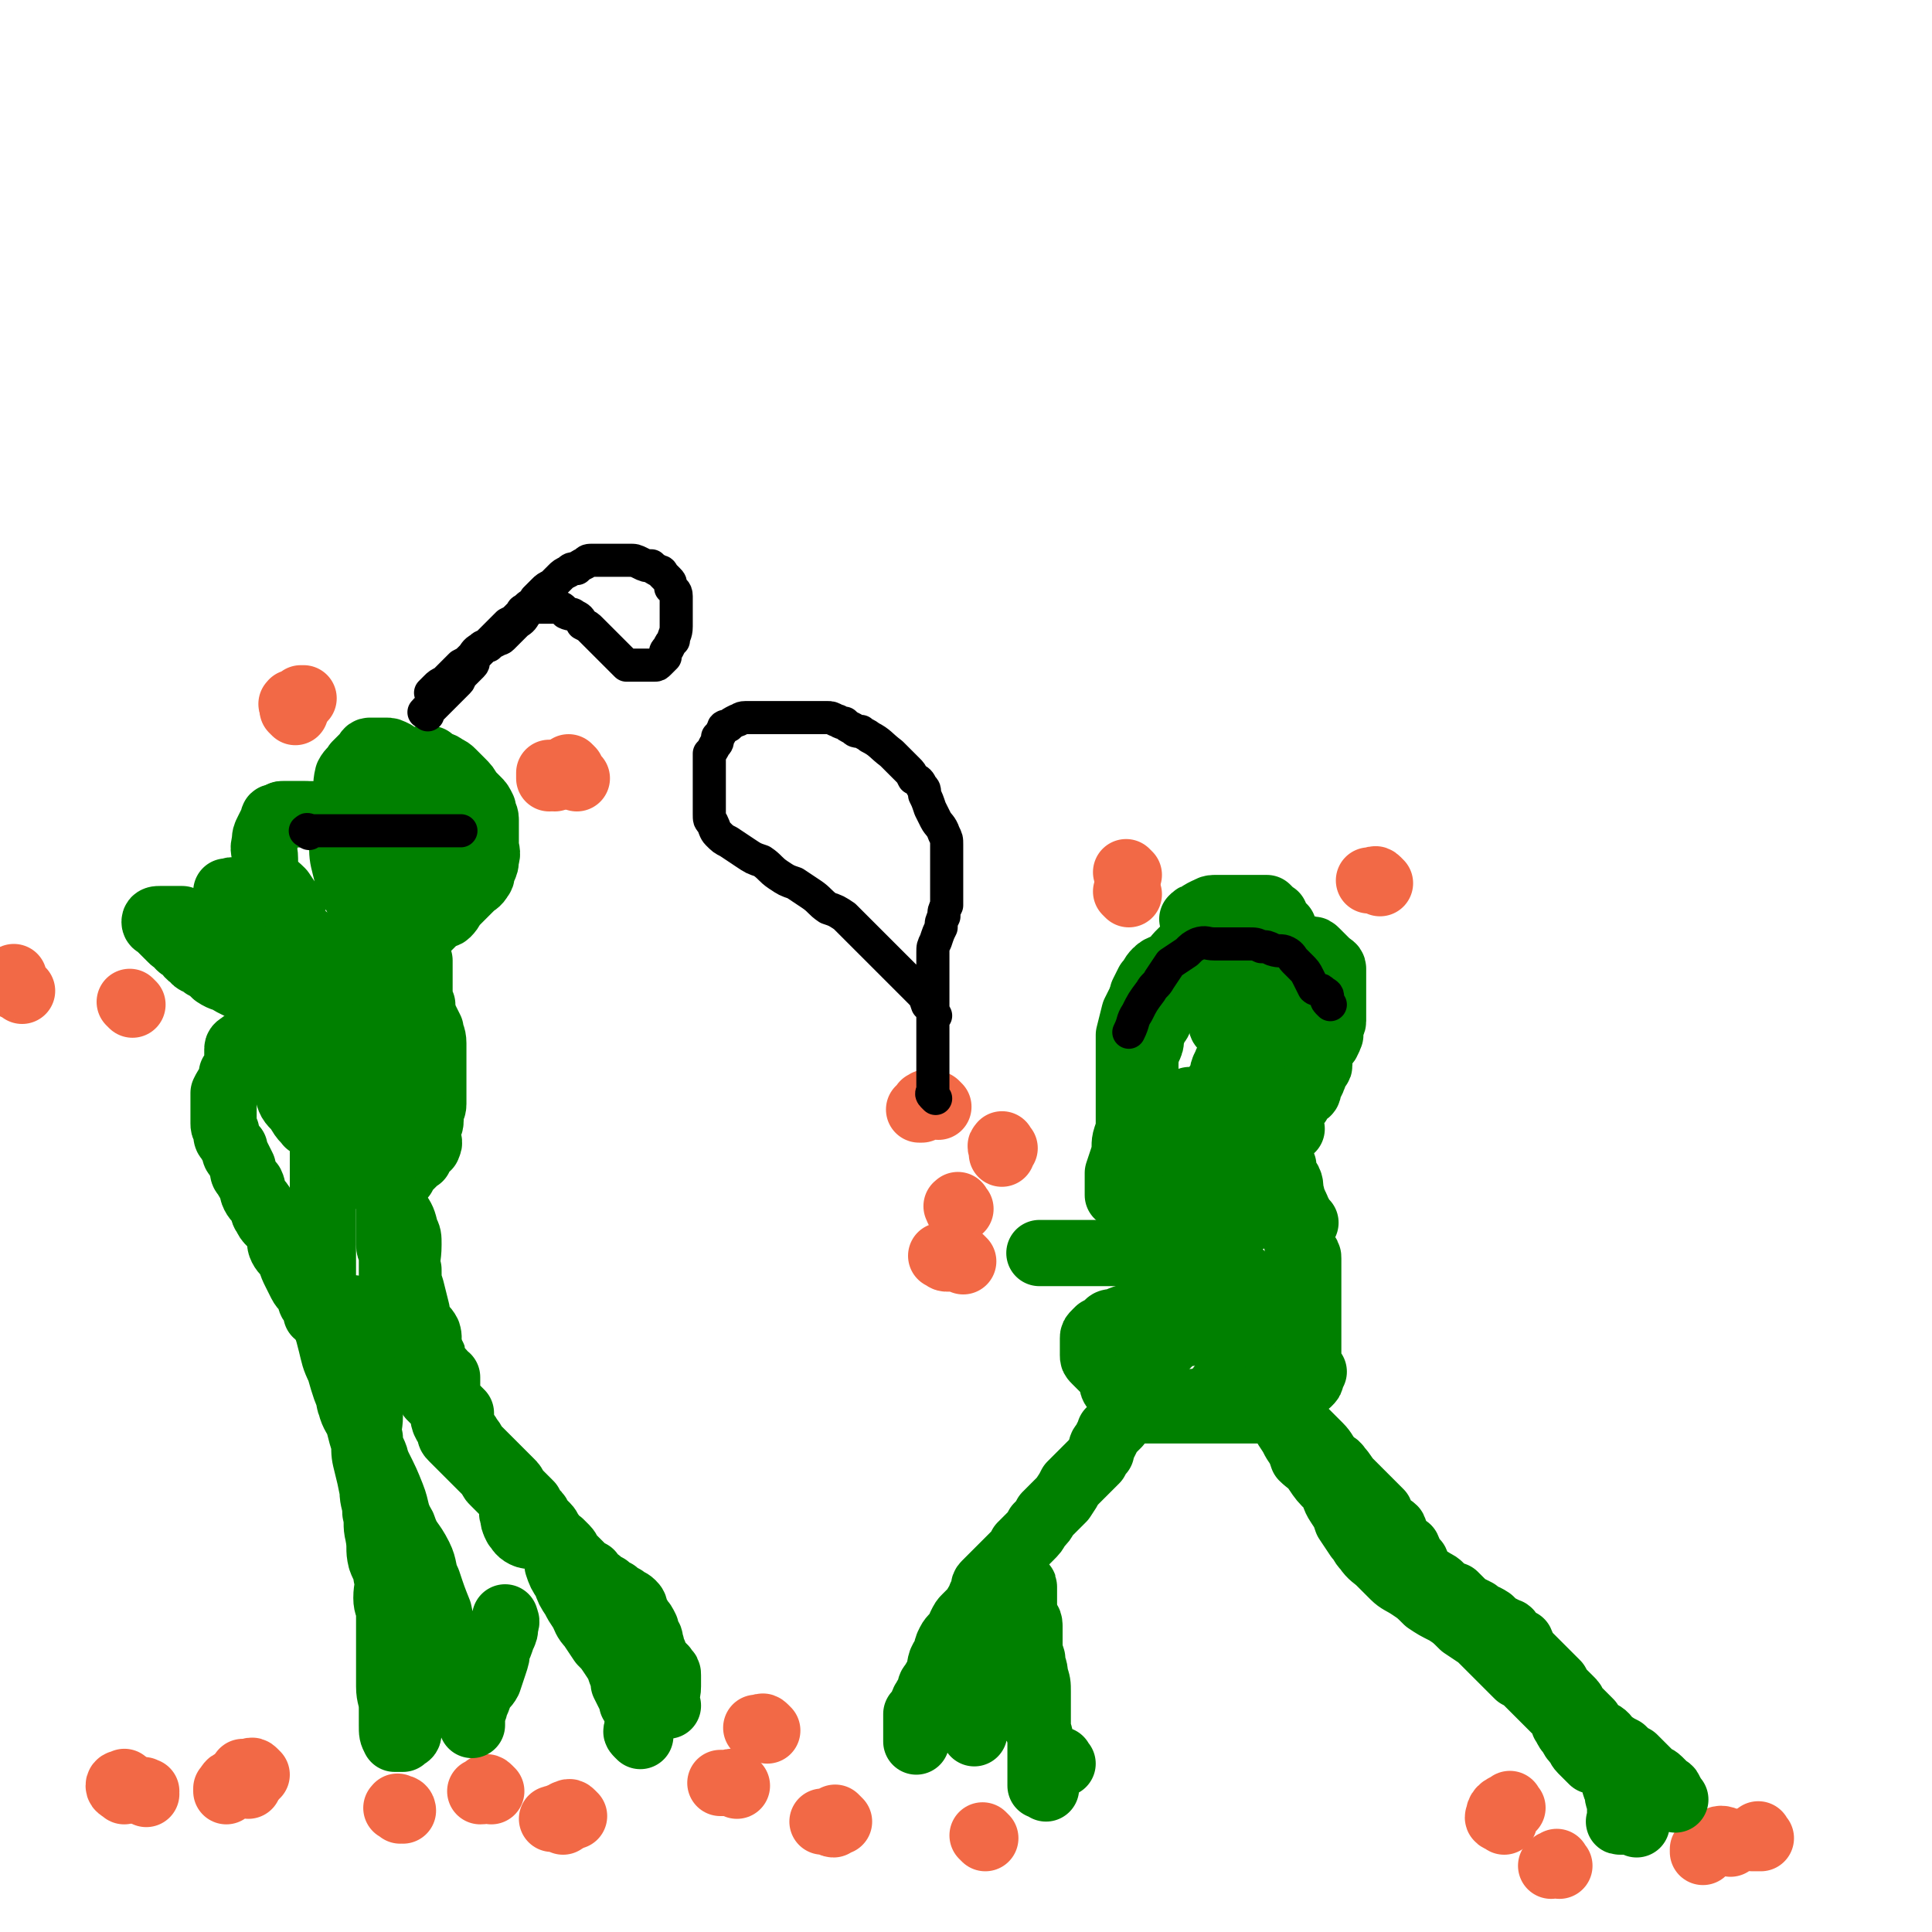 <svg viewBox='0 0 700 700' version='1.1' xmlns='http://www.w3.org/2000/svg' xmlns:xlink='http://www.w3.org/1999/xlink'><g fill='none' stroke='#F26946' stroke-width='6' stroke-linecap='round' stroke-linejoin='round'><path d='M409,320c-1,-1 -1,-1 -1,-1 '/></g>
<g fill='none' stroke='#F26946' stroke-width='24' stroke-linecap='round' stroke-linejoin='round'><path d='M409,324c-1,-1 -1,-1 -1,-1 '/><path d='M409,317c-1,-1 -1,-1 -1,-1 '/><path d='M500,320c-1,-1 -1,-1 -1,-1 -1,-1 -1,0 -1,0 -1,0 -1,0 -1,0 -1,0 -1,0 -1,0 '/><path d='M209,282c-1,-1 -1,-1 -1,-1 -1,-1 -1,-1 -1,-2 -1,-1 -1,-1 -1,-1 '/><path d='M201,282c-1,-1 -1,-1 -1,-1 -1,-1 -1,-1 -1,-1 0,0 0,1 0,2 '/><path d='M107,256c-1,-1 -2,-1 -1,-1 0,-1 0,0 1,0 1,0 1,-1 2,-2 0,0 0,0 1,0 '/><path d='M107,258c-1,-1 -1,-1 -1,-1 '/><path d='M48,364c-1,-1 -1,-1 -1,-1 '/><path d='M8,359c-1,-1 -1,-1 -1,-1 -1,-1 -2,0 -2,-1 -1,-1 0,-2 0,-3 '/><path d='M93,643c-1,-1 -1,-1 -1,-1 -1,-1 -1,0 -2,0 0,0 0,0 -1,0 -1,0 -1,0 -1,0 '/><path d='M90,647c-1,-1 -1,-1 -1,-1 -3,-1 -3,-1 -5,0 -1,0 -1,1 -2,2 0,0 0,0 0,1 '/><path d='M53,650c-1,-1 -2,-1 -1,-1 0,-1 0,0 1,0 '/><path d='M46,647c-1,-1 -1,-2 -1,-1 -1,0 -2,0 -2,1 0,1 1,1 2,2 '/><path d='M145,656c-1,-1 -2,-1 -1,-1 0,-1 0,0 1,0 1,0 1,1 1,1 '/><path d='M178,649c-1,-1 -1,-1 -1,-1 -1,-1 -1,0 -1,0 -1,1 -1,1 -2,1 '/><path d='M208,658c-1,-1 -1,-1 -1,-1 -1,-1 -1,0 -2,0 -1,1 -1,1 -1,2 '/><path d='M204,660c-1,-1 -1,-1 -1,-1 -2,-1 -2,0 -3,0 '/><path d='M278,627c-1,-1 -1,-1 -1,-1 -1,-1 -1,0 -1,0 0,0 0,0 -1,0 0,0 0,0 -1,0 '/><path d='M267,647c-1,-1 -1,-1 -1,-1 -1,-1 -1,0 -1,0 -2,0 -2,0 -4,0 0,0 0,0 0,0 '/><path d='M304,660c-1,-1 -1,-1 -1,-1 -1,-1 0,0 0,0 0,0 -1,0 -1,1 0,0 0,0 0,1 -1,0 -1,-1 -2,-1 -1,0 -1,0 -2,0 '/><path d='M357,666c-1,-1 -1,-1 -1,-1 '/><path d='M565,676c-1,-1 -1,-2 -1,-1 -1,0 -1,0 -2,1 '/><path d='M627,668c-1,-1 -1,-1 -1,-1 -2,-1 -3,-1 -4,0 -3,1 -3,1 -5,3 0,0 0,1 0,1 '/><path d='M638,666c-1,-1 -1,-2 -1,-1 -1,0 -2,1 -2,1 0,0 1,0 2,0 '/><path d='M548,655c-1,-1 -1,-2 -1,-1 -3,1 -4,2 -4,4 -1,1 1,1 2,2 '/><path d='M364,416c-1,-1 -1,-2 -1,-1 -1,0 0,1 0,2 0,0 0,0 0,1 '/><path d='M340,401c-1,-1 -1,-1 -1,-1 -2,-1 -3,-1 -4,0 -1,0 0,1 -1,2 0,0 -1,0 -1,0 '/><path d='M349,457c-1,-1 -1,-1 -1,-1 -2,-1 -2,0 -4,0 -1,0 -1,0 -1,0 -1,0 -1,-1 -2,-1 0,0 0,0 0,0 '/><path d='M348,438c-1,-1 -1,-2 -1,-1 -1,0 0,0 0,1 '/></g>
<g fill='none' stroke='#008000' stroke-width='24' stroke-linecap='round' stroke-linejoin='round'><path d='M593,661c-1,-1 -1,-1 -1,-1 -2,-1 -2,0 -4,0 -1,0 -1,0 -1,0 -1,0 0,0 0,-1 0,-2 0,-2 0,-4 0,-3 -1,-3 -1,-6 -1,-2 -1,-2 -1,-4 '/><path d='M607,652c-1,-1 -1,-1 -1,-1 -1,-1 0,-1 -1,-2 0,-1 -1,-1 -1,-1 -1,-1 -1,-1 -2,-2 -1,-1 -1,-1 -1,-1 -1,-1 -2,-1 -3,-2 -1,-1 -1,-1 -3,-3 -1,-1 -1,-1 -3,-3 -2,-1 -2,-1 -4,-3 -2,-1 -2,-1 -5,-3 -1,-1 -1,-2 -3,-3 -1,-1 -2,0 -3,-1 -1,-1 0,-1 -1,-3 -1,-1 -1,-1 -3,-3 -1,-1 -1,-1 -3,-3 0,-1 0,-1 -1,-2 -1,-1 -1,-1 -3,-3 -1,-1 -1,-1 -2,-3 -1,-1 -1,-1 -3,-3 -1,-1 -1,-1 -3,-3 -1,-1 -1,-1 -3,-3 -1,-1 -1,-1 -3,-3 -1,-1 0,-1 -1,-3 -2,-1 -2,-1 -4,-3 0,0 0,-1 -1,-1 -2,-1 -2,-1 -4,-2 -1,-1 -1,-1 -2,-2 -3,-2 -3,-1 -5,-3 -2,-1 -2,-1 -4,-2 -2,-2 -2,-2 -4,-4 -3,-1 -3,-1 -5,-3 -1,-1 -1,-1 -3,-2 -1,-1 -1,0 -3,-1 -1,-1 -1,-1 -2,-3 -1,-1 0,-1 -1,-3 -1,-1 -1,-1 -2,-2 -1,-1 0,-1 -1,-3 -2,-1 -2,-1 -4,-3 -1,-1 0,-2 -1,-4 -1,-1 -2,-1 -4,-3 -1,-1 0,-1 -1,-3 -1,-1 -1,-1 -3,-3 -1,-1 -1,-1 -2,-2 -2,-2 -2,-2 -3,-3 -2,-2 -2,-2 -3,-3 -2,-2 -2,-3 -4,-5 -1,-2 -2,-1 -4,-4 -1,-1 -1,-2 -3,-4 -1,-1 -1,-1 -3,-3 -1,-1 -1,-1 -3,-3 -1,-1 -1,-1 -3,-3 0,0 0,0 -1,-1 -1,-1 -1,-1 -1,-1 -1,-1 -1,-1 -2,-2 -1,-1 -1,0 -1,-1 -1,-1 0,-1 -1,-2 0,0 0,-1 0,0 -1,0 0,1 0,2 0,2 0,2 1,3 1,3 1,2 2,4 2,3 2,3 3,5 2,3 2,3 3,6 2,2 3,2 5,5 2,3 2,3 5,6 2,3 1,3 3,6 2,3 2,3 3,6 2,3 2,3 4,6 2,2 1,2 3,4 2,3 3,3 5,5 2,2 2,2 5,5 2,2 3,2 6,4 3,2 3,2 6,5 3,2 3,2 7,4 3,2 3,2 6,5 3,2 3,2 6,4 2,2 2,2 5,5 2,2 2,2 4,4 2,2 2,2 5,5 2,1 2,1 4,3 2,2 2,2 3,3 2,2 2,2 3,3 2,2 2,2 3,3 2,2 2,2 3,3 1,2 0,2 1,3 1,2 1,2 2,3 1,2 1,2 2,3 1,1 1,2 2,3 0,0 0,0 1,1 1,1 1,1 2,2 0,0 0,0 1,1 '/><path d='M476,497c-1,-1 -1,-2 -1,-1 -1,0 0,1 0,3 0,1 0,1 -1,2 0,0 0,0 0,0 -1,0 0,0 0,-1 0,-1 0,-1 0,-2 0,0 0,0 0,0 0,-1 0,-1 0,-2 0,0 0,0 0,-1 0,-2 0,-2 0,-3 0,-2 0,-2 0,-4 0,-2 0,-2 0,-5 0,-2 0,-2 0,-4 0,-2 0,-2 0,-4 0,-2 0,-2 0,-4 0,-2 0,-2 0,-3 0,-2 0,-2 0,-3 0,-2 0,-2 0,-3 0,-2 0,-2 0,-3 0,-1 0,-1 0,-1 0,-1 0,-1 0,-2 0,-1 0,-1 -1,-2 0,0 0,0 -1,-1 -1,-1 -1,-1 -2,-2 0,0 0,0 0,0 '/><path d='M461,503c-1,-1 -1,-2 -1,-1 -1,0 -1,0 -1,1 0,1 -1,1 -1,3 0,0 0,0 0,1 0,1 0,1 -1,3 0,0 0,1 0,1 0,0 -1,0 -1,0 -1,0 -1,0 -1,0 -1,0 -1,0 -2,0 -1,0 -1,0 -2,0 -1,0 -1,0 -1,0 -3,0 -3,0 -5,0 -2,0 -2,0 -4,0 -2,0 -2,0 -4,0 -2,0 -2,0 -4,0 -2,0 -2,0 -4,0 -2,0 -2,0 -4,0 -2,0 -2,0 -4,0 -2,0 -2,0 -3,0 -2,0 -2,0 -3,0 -1,0 -1,0 -1,0 -1,0 -1,0 -2,0 -1,0 -1,0 -1,0 -1,0 -1,0 -2,0 -1,0 -1,-1 -1,-1 -1,-2 -1,-2 -2,-3 -1,-1 -1,-1 -1,-3 -1,-1 -2,-1 -2,-3 0,-1 1,-2 0,-3 0,-1 -1,0 -2,-1 -1,-1 -1,-1 -1,-1 -1,-1 -1,-1 -2,-2 -1,-1 -1,-1 -1,-1 -1,-1 -1,-1 -1,-2 0,-1 0,-1 0,-1 0,-1 0,-1 0,-1 0,0 0,0 0,-1 0,0 0,0 0,-1 0,-1 0,-1 0,-2 0,0 0,0 0,0 0,-1 0,-1 1,-2 1,-1 1,-1 1,-1 2,-1 2,-1 3,-2 1,-1 1,-1 3,-1 2,-1 2,-1 5,-2 3,-1 3,-1 6,-1 3,-1 3,-1 5,-2 4,0 4,0 7,0 3,0 3,0 6,0 2,0 2,0 5,0 3,0 3,0 5,0 1,0 1,0 3,0 1,0 1,0 3,0 1,0 1,1 3,1 2,2 2,2 5,3 1,0 1,0 2,1 '/><path d='M451,483c-1,-1 -1,-1 -1,-1 -1,-1 -2,0 -3,0 -1,0 -1,0 -3,0 -2,0 -2,0 -3,0 -3,0 -3,0 -5,0 -2,0 -2,0 -5,1 -2,0 -2,0 -4,1 -2,1 -2,1 -3,2 -1,1 -1,1 -3,3 0,0 0,0 -1,1 -1,1 -1,1 -1,1 -1,1 -1,1 -2,2 -1,1 -1,1 -1,3 -1,1 -1,1 -2,3 -1,1 -1,1 -1,3 -1,1 -1,1 -2,3 -1,1 -1,1 -1,3 -1,0 0,0 -1,1 0,1 -1,1 -1,1 -1,2 -1,2 -2,3 -1,1 0,1 -1,3 -1,1 -1,1 -2,2 -1,1 -1,0 -1,1 -1,2 -1,2 -2,4 -1,1 -1,1 -1,3 -1,1 -1,1 -2,3 -1,1 -1,1 -3,3 -1,1 -1,1 -3,3 -1,1 -1,1 -3,3 -1,2 -1,2 -3,5 -1,1 -1,1 -3,3 -1,1 -1,1 -3,3 -1,2 -1,2 -3,4 -1,2 -1,2 -3,4 -1,1 -1,1 -3,3 -1,2 -1,2 -3,4 -2,2 -2,2 -4,4 -1,1 -1,1 -3,3 -1,1 -1,1 -3,3 -1,1 0,1 -1,3 0,1 -1,1 -1,3 -1,1 -1,1 -2,3 -1,1 -1,1 -3,3 -1,1 -1,1 -2,3 0,1 0,1 -1,2 -1,2 -2,2 -3,4 -1,2 -1,2 -1,4 -1,1 -1,1 -2,3 -1,3 0,3 -1,5 -1,1 -1,1 -2,3 -1,1 -1,1 -1,3 -1,1 -1,1 -2,3 -1,1 0,1 -1,3 -1,1 -1,1 -2,2 0,0 0,0 0,1 0,1 0,1 0,2 0,1 0,1 0,1 0,1 0,1 0,2 0,1 0,1 0,1 0,1 0,1 0,2 0,1 0,1 0,1 '/><path d='M385,639c-1,-1 -1,-2 -1,-1 -2,1 -2,2 -3,4 -1,2 -1,2 -2,3 0,0 0,0 0,1 -1,0 0,0 0,1 0,0 0,0 0,1 0,0 0,-1 -1,-1 0,0 -1,0 -1,0 0,-1 0,-1 0,-2 0,0 0,0 0,-1 0,-1 0,-1 0,-2 0,-2 0,-2 0,-5 0,-3 0,-3 0,-6 0,-3 -1,-3 -1,-6 0,-3 0,-3 0,-6 0,-3 0,-3 0,-6 0,-3 0,-3 -1,-6 0,-3 -1,-3 -1,-6 -1,-3 -1,-3 -1,-6 0,-3 0,-3 0,-6 0,-2 -1,-2 -2,-4 0,-2 0,-2 0,-5 0,-1 0,-1 0,-2 0,-1 0,-1 0,-2 0,-1 0,-1 0,-1 0,-1 0,0 -1,0 -1,0 -1,0 -2,1 -1,1 -1,1 -1,2 -1,3 -1,3 -2,6 0,3 -1,3 -1,6 -1,4 -1,4 -2,8 -1,4 -1,4 -2,7 -1,4 -1,4 -2,8 0,3 0,3 -1,6 -1,2 -1,2 -2,3 0,2 0,2 -1,3 -1,1 -1,1 -1,2 0,0 0,1 0,1 0,-1 0,-2 0,-3 '/><path d='M473,443c-1,-1 -1,-1 -1,-1 -1,-1 -1,-1 -1,-1 0,-1 0,-1 -1,-2 0,-2 -1,-2 -1,-3 -1,-2 -1,-2 -1,-3 -1,-2 0,-3 -1,-5 -1,-1 -1,-1 -2,-2 0,-2 0,-2 0,-3 0,-1 0,-1 -1,-2 -1,0 0,-1 -1,-1 -1,0 -1,0 -2,0 -1,0 -1,0 -2,0 -2,0 -2,0 -3,0 -3,1 -3,1 -5,2 -2,2 -2,2 -4,4 -3,3 -3,3 -7,5 -3,2 -3,2 -6,4 -2,2 -2,3 -4,5 -2,2 -2,2 -4,3 -2,2 -2,2 -4,3 -2,2 -1,2 -3,3 -2,1 -2,1 -3,2 -2,0 -2,0 -3,1 -2,1 -2,1 -3,2 -2,0 -2,0 -3,0 -2,0 -2,0 -3,0 -2,0 -2,0 -3,0 -2,0 -2,0 -5,0 -2,0 -2,0 -4,0 -2,0 -2,0 -3,0 -2,0 -2,0 -3,0 -2,0 -2,0 -3,0 -1,0 -1,0 -2,0 -1,0 -1,0 -1,0 -1,0 -1,0 -2,0 -1,0 -1,0 -1,0 -1,0 0,0 1,0 2,0 2,0 3,0 2,0 2,0 5,0 2,0 2,0 5,0 3,0 3,0 7,0 3,0 3,0 7,0 4,0 4,0 7,-1 3,0 3,0 6,0 2,0 2,0 5,0 2,0 2,-1 4,-1 2,0 2,0 5,-1 1,0 1,0 3,-1 1,-1 1,-1 3,-1 1,0 2,0 3,-1 1,-1 1,-1 2,-2 0,0 0,0 1,0 1,-1 1,-1 1,-1 1,-1 1,-1 2,-2 1,0 1,0 1,0 1,-1 1,-1 2,-1 1,0 1,0 2,0 '/><path d='M451,463c-1,-1 -1,-1 -1,-1 -1,-1 -1,0 -1,0 -1,0 -1,0 -2,0 -2,0 -1,-1 -3,-1 -2,-1 -2,-1 -3,-1 -1,0 -1,0 -2,0 0,0 0,0 -1,0 -1,0 -1,0 -1,0 -2,0 -2,0 -3,0 -2,0 -2,0 -3,0 -1,0 -1,0 -1,0 -1,0 -1,0 -1,0 -1,0 -1,0 -1,0 '/><path d='M443,504c-1,-1 -1,-2 -1,-1 -1,1 0,2 0,4 0,0 0,0 0,1 0,0 0,-1 -1,-1 -1,0 -1,0 -2,0 -1,0 -1,0 -1,0 -3,0 -3,1 -5,1 -3,0 -3,0 -6,0 '/><path d='M468,409c-1,-1 -1,-1 -1,-1 -1,-1 -1,0 -1,0 -1,0 -1,0 -2,0 0,0 -1,0 0,0 0,-1 0,-1 1,-2 1,-1 1,-1 2,-2 1,-1 0,-1 1,-2 1,-1 1,-1 2,-2 1,-1 0,-1 1,-2 1,-1 1,-1 2,-2 0,0 1,0 1,-1 0,-1 0,-1 0,-2 0,-1 1,0 1,-1 1,-1 0,-1 1,-2 0,0 0,0 0,-1 0,-1 0,-1 1,-2 0,-1 1,0 1,-1 0,-1 0,-1 0,-2 0,0 0,0 0,0 0,-1 0,-1 0,-2 0,0 0,0 0,-1 1,-2 1,-1 2,-3 0,0 1,0 1,-1 1,-1 0,-1 1,-2 0,0 0,0 0,-1 0,-1 0,-1 0,-1 0,-1 0,-1 0,-1 0,-1 1,-1 1,-2 0,-1 0,-1 0,-2 0,0 0,0 0,0 0,-1 0,-1 0,-2 0,0 0,0 0,-1 0,-1 0,-1 0,-2 0,0 0,0 0,-1 0,-1 0,-1 0,-2 0,-2 0,-2 0,-3 0,-2 0,-2 0,-3 0,-2 0,-2 0,-3 0,-1 -1,-1 -2,-2 0,0 0,0 -1,-1 -1,-1 -1,-1 -2,-2 0,0 0,0 -1,-1 -1,-1 -1,-1 -2,-1 0,0 0,0 -1,0 -1,0 -1,0 -2,0 -2,0 -2,0 -3,0 -2,0 -2,0 -3,0 -2,0 -2,0 -3,0 -1,0 -1,0 -2,0 -2,0 -2,0 -3,0 -2,0 -2,0 -4,0 -1,0 -2,0 -3,0 -2,0 -2,1 -4,2 -2,0 -2,0 -3,0 -2,1 -2,1 -3,2 -2,0 -2,0 -3,1 -2,1 -2,1 -3,2 -2,1 -2,1 -3,2 -2,1 -2,2 -3,3 -2,2 -2,2 -3,3 -1,2 -2,2 -3,3 0,2 0,2 -1,3 -1,2 -1,2 -2,3 0,2 0,2 -1,3 -1,2 -1,2 -2,5 0,2 0,2 -1,4 -1,3 -1,3 -1,6 0,2 0,2 0,4 0,2 0,2 0,4 0,3 0,3 -1,5 -1,2 -1,2 -2,3 0,1 0,1 0,2 '/><path d='M449,377c-1,-1 -1,-2 -1,-1 -1,1 -1,2 -1,5 -1,3 -2,2 -3,5 -1,2 -1,2 -1,4 -2,3 -2,3 -3,5 -1,2 -1,2 -1,4 -1,3 0,3 -1,6 0,2 -1,2 -1,4 -1,2 0,2 0,4 0,1 0,1 0,3 0,0 0,0 0,1 0,1 0,1 0,1 1,1 2,0 3,0 1,0 2,0 3,-1 3,-4 3,-4 6,-8 3,-4 3,-3 6,-7 2,-4 2,-4 4,-8 2,-3 2,-3 3,-7 1,-3 1,-3 1,-5 0,-1 0,-1 0,-3 0,0 0,0 0,0 0,-1 0,0 -1,0 -2,1 -2,1 -4,2 -2,1 -3,1 -4,3 -3,3 -3,3 -5,7 -2,3 -2,3 -4,7 -2,3 -2,3 -5,7 -2,3 -2,2 -4,6 -2,2 -1,2 -3,5 -1,2 -2,2 -3,4 -1,2 0,3 -1,5 0,1 -1,1 -1,3 -1,1 -1,1 -2,2 0,1 0,2 0,1 0,0 0,-1 0,-3 0,-2 0,-2 0,-4 1,-4 1,-4 2,-7 1,-4 0,-4 1,-8 1,-2 1,-2 2,-5 0,-2 0,-2 0,-4 0,0 0,0 0,-1 0,0 0,-1 0,0 -1,0 -1,0 -2,1 -2,2 -2,1 -4,3 -2,2 -2,2 -4,4 -2,2 -2,2 -4,5 -1,2 -1,2 -3,4 -1,3 -1,3 -3,5 -1,3 -1,3 -3,5 0,1 0,1 -1,3 0,1 -1,0 -1,1 -1,1 -1,1 -1,2 0,1 0,1 0,1 0,0 0,0 0,-1 0,-2 0,-2 0,-4 0,-1 0,-1 0,-3 1,-3 1,-3 2,-6 1,-4 0,-4 1,-7 2,-5 2,-5 5,-9 '/><path d='M415,416c-1,-1 -1,-1 -1,-1 -1,-1 -1,0 -1,0 -1,0 -1,0 -2,0 -1,0 -1,0 -2,0 0,0 0,0 0,0 -1,-1 0,-1 0,-2 0,0 0,0 0,-1 0,-1 0,-1 0,-2 0,-1 0,-1 0,-2 0,-2 0,-2 0,-4 0,-3 0,-3 0,-6 0,-2 0,-2 0,-5 0,-3 0,-3 0,-6 0,-3 0,-3 0,-6 0,-3 0,-3 0,-6 1,-4 1,-4 2,-8 1,-2 1,-2 2,-4 '/><path d='M444,373c-1,-1 -1,-1 -1,-1 -1,-1 0,-1 0,-2 0,-1 1,0 1,-1 1,-1 1,-1 2,-2 0,0 0,0 1,-1 2,-2 2,-2 3,-3 '/><path d='M456,371c-1,-1 -1,-2 -1,-1 -1,0 -1,1 -1,1 0,0 1,0 2,-1 0,0 0,0 1,0 '/><path d='M465,343c-1,-1 -2,-1 -1,-1 0,-1 0,-1 1,-2 0,0 0,0 0,-1 0,-1 0,-1 0,-1 0,-1 0,-1 0,-1 0,0 0,-1 0,-1 -1,-1 -1,-1 -2,-2 -1,-1 0,-1 -1,-2 0,-1 0,0 -1,-1 -1,-1 -1,-1 -2,-2 0,0 0,0 -1,0 -1,0 -1,0 -2,0 0,0 0,0 -1,0 -1,0 -1,0 -2,0 -2,0 -2,0 -3,0 -2,0 -2,0 -3,0 -2,0 -2,0 -4,0 -2,0 -2,0 -3,0 -2,0 -2,1 -3,1 -2,1 -2,1 -3,2 -1,0 -1,0 -2,1 '/><path d='M446,345c-1,-1 -1,-1 -1,-1 -1,-1 -1,-1 -1,-1 -1,-1 -1,-1 -2,-1 -1,0 -1,0 -2,0 -1,0 -1,0 -1,0 -1,0 -1,0 -2,0 -1,0 -1,0 -1,0 -2,0 -2,0 -3,0 -1,0 -2,1 -3,1 -2,2 -2,2 -3,3 -1,1 -1,2 -3,3 -2,2 -3,1 -5,3 -2,2 -1,2 -3,4 -1,2 -1,2 -2,4 '/><path d='M465,363c-1,-1 -1,-2 -1,-1 -2,1 -2,2 -3,4 -1,1 -1,1 -2,2 0,1 0,1 0,1 0,3 0,3 -1,5 -1,2 0,2 -1,4 -1,2 -2,2 -3,4 0,1 0,1 -1,2 '/><path d='M232,629c-1,-1 -1,-1 -1,-1 -1,-1 0,-1 0,-1 0,-1 0,-1 0,-2 0,0 0,0 0,-1 0,-1 0,-1 0,-2 0,-1 0,-1 0,-2 0,-2 -1,-2 -2,-3 0,-2 0,-2 -1,-3 -1,-2 -1,-2 -2,-4 0,-2 0,-2 -1,-4 -1,-3 -1,-3 -3,-6 -2,-3 -2,-3 -4,-5 -2,-3 -2,-3 -4,-6 -2,-2 -2,-3 -3,-5 -2,-3 -2,-3 -3,-5 -2,-3 -2,-3 -3,-6 -2,-3 -2,-3 -3,-6 '/><path d='M242,618c-1,-1 -2,-1 -1,-1 0,-3 1,-3 1,-6 0,-2 0,-2 0,-4 0,-1 0,-1 -1,-2 -1,-2 -2,-1 -3,-3 -1,-1 -1,-2 -1,-3 -1,-2 -1,-2 -1,-3 -1,-2 0,-2 -1,-3 -1,-2 -1,-2 -1,-3 -1,-2 -1,-2 -2,-3 -1,-2 -1,-2 -2,-3 0,-2 0,-2 -1,-3 -1,-1 -2,-1 -3,-2 -2,-1 -2,-1 -3,-2 -2,-1 -2,-1 -3,-2 -2,-1 -2,-1 -3,-2 -2,-1 -2,-1 -3,-3 -2,-1 -2,-1 -3,-2 -1,-1 -1,-1 -3,-3 0,0 -1,0 -1,-1 -1,-1 -1,-2 -2,-3 -1,-1 -1,-1 -2,-2 -2,-1 -2,-1 -3,-3 -1,-1 -1,-2 -2,-3 -1,-1 -1,-1 -3,-3 0,-1 0,-1 -1,-2 -1,-1 -1,-1 -2,-3 0,0 0,0 -1,-1 -1,-1 -1,-1 -1,-1 -1,-1 -1,-1 -2,-2 -1,-1 -1,-1 -1,-1 -1,-2 -1,-2 -2,-3 -1,-1 -1,-1 -1,-1 -1,-1 -1,-1 -2,-2 -1,-1 -1,-1 -1,-1 -1,-1 -1,-1 -2,-2 -1,-1 -1,-1 -1,-1 -1,-1 -1,-1 -2,-2 -1,-1 -1,-1 -1,-1 -1,-1 -1,-1 -2,-2 -1,-1 -1,-1 -1,-1 -1,-2 -1,-2 -2,-3 0,-1 -1,-1 -1,-1 0,-1 0,-1 -1,-2 -1,-1 -1,-1 -1,-1 -1,-2 0,-2 0,-3 0,-1 0,-1 0,-2 -1,-1 -1,-1 -2,-2 -1,-1 -1,-1 -1,-1 -1,-1 -1,-1 -1,-2 0,0 0,0 0,0 -1,-1 -1,-1 -1,-2 0,0 0,0 0,0 -1,-1 0,-1 0,-2 0,-1 0,-1 0,-2 0,-1 0,-2 0,-2 0,0 -1,0 -1,0 -1,-1 0,-1 -1,-2 0,0 -1,0 -1,0 -1,-1 0,-1 -1,-2 -1,-1 -1,-1 -1,-1 -1,-1 0,-1 0,-2 0,0 0,0 0,0 0,-1 0,0 -1,0 '/><path d='M197,558c-1,-1 -1,-1 -1,-1 -3,-1 -4,0 -6,-1 -2,-1 -2,-2 -3,-3 -1,-2 -1,-2 -1,-4 -1,-1 0,-1 0,-3 0,-1 0,-1 -1,-3 -1,-1 -1,-1 -3,-3 0,0 0,0 -1,-1 -1,-1 -1,-1 -2,-2 -1,-1 -1,-1 -1,-2 -1,-1 -1,-1 -3,-3 -1,-1 -1,-1 -3,-3 -1,-1 -1,-1 -2,-2 -1,-1 -1,-1 -3,-3 -1,-1 -1,-1 -3,-3 -1,-1 -1,-1 -1,-3 -1,-1 -1,-1 -2,-3 -1,-3 0,-3 -1,-5 -2,-2 -2,-2 -4,-4 -1,-2 0,-3 -1,-5 -1,-2 -2,-2 -3,-4 -1,-3 0,-3 -1,-5 -1,-1 -2,-1 -3,-3 -1,-2 0,-2 -1,-4 -1,-2 -1,-2 -2,-3 -1,-2 -1,-2 -1,-4 -1,-1 -1,-1 -1,-3 -1,-2 -1,-2 -1,-4 -1,-2 0,-2 0,-3 0,-2 0,-2 0,-4 0,-2 0,-2 0,-4 0,-3 0,-3 0,-5 0,-2 -1,-2 -1,-4 0,-3 0,-3 0,-5 0,-2 0,-2 0,-4 0,-1 0,-1 0,-2 0,-2 0,-2 0,-4 0,-1 0,-1 0,-3 0,-1 0,-1 0,-2 0,-1 0,-1 0,-1 1,-1 1,-1 2,-2 1,-1 1,-1 1,-1 1,-1 1,-1 2,-1 0,-1 0,-1 0,-1 1,-1 1,-1 2,-2 1,-1 1,-1 1,-1 1,-1 1,-1 2,-2 1,-1 1,0 1,-1 1,-1 1,-2 2,-3 1,-1 1,0 1,-1 1,-1 0,-2 0,-3 0,-1 0,-1 0,-3 0,-1 1,-1 1,-3 0,-1 0,-1 0,-2 0,-2 1,-2 1,-4 0,-1 0,-1 0,-3 0,-1 0,-1 0,-3 0,-1 0,-1 0,-3 0,-2 0,-2 0,-3 0,-3 0,-3 0,-5 0,-3 0,-3 0,-5 0,-3 -1,-3 -1,-5 -1,-2 -1,-2 -2,-4 -1,-3 -1,-3 -1,-5 -1,-2 -1,-2 -1,-4 0,-3 0,-3 0,-6 0,-2 0,-2 0,-4 0,-1 0,-1 0,-2 '/><path d='M128,476c-1,-1 -1,-1 -1,-1 -1,-1 0,-1 0,-1 0,0 1,0 1,0 0,1 0,1 0,2 0,1 0,1 0,1 0,2 0,2 0,3 0,1 0,1 0,3 1,2 1,2 2,4 1,3 1,3 1,6 1,3 2,3 2,6 0,3 0,3 0,7 0,4 1,4 1,7 0,4 -1,4 0,8 0,4 1,4 2,7 1,5 1,5 1,11 1,4 1,4 2,9 1,5 1,5 1,11 1,6 1,6 3,13 1,7 2,7 3,13 1,6 0,6 1,12 0,5 1,5 1,11 1,4 0,4 0,8 0,3 0,3 0,7 0,1 0,1 0,2 0,1 0,1 0,1 0,1 0,1 0,2 0,1 -1,1 -1,1 -1,1 -1,1 -1,1 -1,0 -1,0 -1,0 -1,0 -1,0 -1,0 0,0 -1,0 -1,0 -1,-2 -1,-2 -1,-5 0,-3 0,-3 0,-6 0,-4 -1,-4 -1,-8 0,-5 0,-5 0,-9 0,-4 0,-4 0,-8 0,-5 0,-5 0,-9 0,-3 -1,-3 -1,-6 0,-4 1,-4 0,-8 0,-3 -1,-3 -2,-6 -1,-4 0,-4 -1,-9 -1,-4 0,-4 -1,-8 0,-4 -1,-4 -1,-8 -1,-5 -1,-5 -2,-9 -1,-4 -1,-4 -1,-8 -1,-3 -1,-3 -2,-7 -1,-3 -2,-3 -3,-7 -1,-2 0,-3 -1,-6 -1,-2 -1,-2 -1,-5 -1,-3 -1,-3 -1,-6 0,-2 0,-2 0,-4 0,-2 0,-2 -1,-4 0,-2 -1,-2 -1,-4 -1,-1 -1,-1 -2,-2 -1,-1 -1,-1 -1,-1 -1,-1 -1,-2 -1,-1 -1,1 0,2 0,4 1,3 1,3 2,7 1,4 1,5 3,9 2,7 2,7 5,14 5,11 5,11 9,21 3,6 3,6 5,11 2,5 1,6 4,11 2,6 3,5 6,11 2,4 1,5 3,9 2,6 2,6 4,11 1,5 1,5 3,9 1,5 1,5 3,9 1,4 1,4 3,8 0,2 0,2 1,4 0,3 1,3 1,5 1,1 0,1 0,2 0,1 0,1 0,1 0,1 1,1 1,2 0,0 0,1 0,1 0,-1 0,-1 0,-2 0,-1 0,-1 0,-2 0,-1 1,-1 1,-3 1,-2 1,-2 2,-5 1,-2 2,-2 3,-4 1,-3 1,-3 2,-6 1,-3 1,-3 1,-5 1,-2 1,-2 2,-5 1,-2 1,-2 1,-4 1,-2 0,-2 0,-3 '/><path d='M156,491c-1,-1 -1,-1 -1,-1 -1,-3 1,-4 0,-7 -1,-2 -2,-2 -3,-4 -1,-2 -1,-2 -1,-4 -1,-4 -1,-4 -2,-8 -1,-3 -1,-3 -1,-7 -1,-4 0,-4 0,-9 0,-3 0,-3 -1,-5 -1,-4 -1,-4 -3,-7 -1,-2 -1,-2 -3,-4 -1,-2 -1,-3 -3,-5 -1,-1 -1,-1 -3,-3 -2,-2 -2,-2 -4,-4 -1,-1 -1,-1 -3,-3 -1,-1 -1,-2 -3,-3 -1,-1 -1,-1 -3,-1 -1,-1 -1,-1 -2,-2 -1,0 -1,0 -1,0 -1,0 -2,0 -2,1 0,2 0,2 0,4 0,4 0,4 0,7 0,4 0,4 0,8 0,5 0,5 0,10 0,5 0,5 0,9 0,4 0,4 0,7 0,3 0,3 0,6 0,3 0,3 0,5 0,1 0,1 0,3 0,0 0,0 -1,1 -1,1 -1,1 -1,1 -1,0 0,0 0,-1 0,-1 -1,-1 -2,-3 -1,-1 0,-1 -1,-3 -1,-2 -2,-2 -3,-4 -1,-2 -1,-2 -2,-4 -1,-2 -1,-2 -2,-5 -1,-2 -2,-2 -3,-4 -1,-2 0,-2 -1,-5 -1,-2 -1,-2 -3,-4 -1,-1 -1,-1 -2,-3 -1,-1 0,-1 -1,-3 -1,-2 -2,-2 -3,-4 -1,-2 0,-2 -1,-4 -1,-1 -1,-1 -2,-3 -1,-1 -1,-1 -1,-3 -1,-2 -1,-2 -2,-4 -1,-1 -1,-1 -1,-3 -1,-1 -1,-1 -2,-3 -1,-1 -1,-1 -1,-3 -1,-2 -1,-2 -1,-3 0,-3 0,-3 0,-5 0,-1 0,-1 0,-3 0,-1 0,-1 0,-3 1,-2 1,-2 2,-3 1,-2 1,-2 1,-4 1,-1 1,-1 2,-3 0,-1 0,-1 0,-3 0,-1 0,-1 0,-2 0,-1 0,-1 0,-1 0,-1 1,-1 2,-2 0,0 0,0 1,0 '/><path d='M113,408c-1,-1 -2,-1 -1,-1 0,-1 1,0 3,0 0,0 0,0 1,0 1,0 1,0 2,0 1,0 1,0 2,0 1,0 2,0 2,0 1,0 1,-1 2,-2 1,-1 1,-1 1,-3 1,-2 1,-2 2,-4 0,-2 0,-2 0,-5 0,-2 0,-2 -1,-4 -1,-2 -1,-2 -2,-3 -2,-2 -2,-2 -4,-3 -2,-1 -2,-1 -5,-1 -1,0 -1,0 -3,0 -2,0 -3,-1 -5,0 -1,1 -1,1 -2,2 -2,2 -2,2 -2,5 -1,3 0,3 1,6 1,4 1,4 4,7 2,4 3,4 6,7 3,4 3,4 6,7 2,2 2,2 5,4 3,2 3,2 5,3 2,1 2,1 4,1 2,0 2,1 3,0 1,-1 1,-1 2,-2 1,-2 1,-2 1,-4 0,-3 0,-3 0,-6 0,-3 0,-3 0,-6 0,-2 -1,-2 -2,-4 -1,-2 -1,-3 -2,-4 -2,-2 -3,-2 -5,-3 -2,-1 -2,-1 -5,-2 -1,-1 -1,-1 -3,-1 -2,0 -2,0 -3,0 -2,0 -2,0 -3,0 -1,0 -1,0 -2,0 -1,0 -1,1 -1,2 -1,0 0,0 0,0 1,1 0,1 1,2 2,0 2,0 4,0 4,0 4,1 7,1 4,0 4,0 8,0 3,0 3,0 7,0 3,0 3,0 5,-1 2,-1 3,-2 4,-4 0,-2 0,-2 0,-4 0,-3 -1,-3 -2,-5 -2,-2 -2,-2 -4,-3 -2,-2 -3,-2 -5,-3 -2,-2 -1,-2 -3,-3 -2,-1 -2,-1 -3,-2 -1,0 -1,0 -2,-1 -2,-1 -2,-1 -3,-2 -2,0 -2,0 -3,-1 -2,-1 -2,-1 -3,-2 -2,0 -2,0 -3,-1 -2,-1 -2,-1 -5,-2 -2,0 -2,0 -4,0 -3,0 -3,0 -5,0 -2,0 -1,-1 -3,-1 -2,-1 -2,0 -4,0 -3,-1 -3,-1 -5,-2 -2,-1 -2,-1 -5,-2 -2,-1 -2,-1 -4,-2 -3,-2 -3,-1 -6,-3 -2,-2 -2,-2 -4,-3 -2,-2 -3,-1 -4,-3 -2,-1 -2,-2 -3,-3 -2,-1 -2,-1 -3,-3 -1,0 -1,0 -2,-1 -1,-1 -1,-1 -2,-2 0,0 0,0 -1,-1 -1,-1 -1,-1 -2,-2 0,0 -1,0 -1,-1 0,-1 1,-1 2,-1 0,0 0,0 1,0 1,0 1,0 2,0 0,0 0,0 1,0 1,0 1,0 1,0 2,0 2,0 3,0 2,1 2,1 4,2 2,1 2,1 4,3 3,2 3,2 6,4 4,3 4,3 8,6 4,3 4,3 7,6 4,3 4,3 7,6 3,3 3,3 5,5 3,2 3,2 5,4 2,2 2,2 5,3 2,1 2,1 4,1 2,0 2,0 4,0 2,0 2,0 3,0 2,0 2,1 4,0 2,0 2,-1 3,-2 1,-1 2,-1 3,-1 1,-2 1,-2 3,-3 2,-1 2,-1 3,-3 2,-2 2,-2 3,-4 '/><path d='M137,354c-1,-1 -1,-1 -1,-1 -1,-1 -1,0 -2,0 -1,0 -1,0 -2,-1 0,0 0,-1 0,-1 -1,-1 -1,-1 -2,-2 -1,-1 -1,-1 -3,-1 -1,-1 -1,-2 -2,-2 -1,0 -1,0 -3,0 -2,-1 -2,-1 -4,-2 -1,-1 -1,-1 -3,-1 -2,-2 -2,-2 -4,-3 -2,-1 -2,-1 -4,-3 -2,-1 -2,-1 -4,-3 -2,-1 -2,-2 -4,-3 -2,-1 -2,0 -4,-1 -1,-1 -1,-1 -3,-1 -1,-1 -1,-1 -2,-2 -1,-1 -1,-1 -2,-1 -1,-1 -1,-1 -2,-2 -1,-1 -1,-1 -1,-1 -1,-1 -1,0 -2,0 -1,0 -1,0 -1,0 0,0 0,0 0,0 1,0 1,0 1,0 2,0 2,0 3,1 2,1 2,1 4,3 4,2 3,2 7,5 3,2 3,2 7,4 4,2 4,2 8,5 2,1 2,1 4,2 '/><path d='M151,340c-1,-1 -1,-1 -1,-1 -1,-1 0,-1 0,-1 0,0 1,0 1,-1 0,0 0,0 0,0 1,-1 1,0 2,0 1,0 1,0 1,0 1,-1 1,-1 2,-2 1,-1 1,-1 1,-1 1,-1 1,-1 2,-2 1,-1 2,0 3,-1 2,-2 1,-2 3,-4 1,-1 1,-1 3,-3 1,-1 1,-1 3,-3 1,-1 2,-1 3,-3 1,-1 0,-1 1,-3 1,-2 1,-2 1,-4 1,-2 0,-3 0,-5 0,-2 0,-2 0,-4 0,-3 0,-3 0,-5 0,-2 -1,-2 -1,-4 -1,-2 -1,-2 -2,-3 -1,-1 -1,-1 -3,-3 -1,-2 -1,-2 -3,-4 -1,-1 -1,-1 -3,-3 -1,-1 -1,-1 -3,-2 -1,-1 -2,-1 -3,-1 -1,-1 -1,-1 -2,-2 -1,0 -1,0 -1,0 -1,0 -1,0 -2,0 -1,0 -1,1 -1,1 -2,3 -1,3 -2,5 -1,3 -1,3 -1,6 -1,4 0,4 0,9 0,4 0,4 0,8 1,4 1,4 3,8 1,4 1,4 3,8 1,2 0,2 1,4 1,1 0,2 1,3 1,1 1,0 2,1 0,0 0,1 1,1 0,-2 -1,-2 -1,-4 0,-2 0,-2 0,-4 -1,-4 -1,-4 -2,-7 -1,-3 0,-3 -1,-6 -2,-3 -2,-3 -4,-6 -2,-2 -2,-2 -4,-4 -2,-3 -2,-3 -4,-5 -2,-2 -2,-2 -4,-3 -2,-1 -2,-1 -3,-1 -1,0 -1,0 -3,0 -1,0 -1,0 -2,0 -1,0 -1,1 -1,1 -2,2 -2,1 -3,3 -1,2 -1,2 -1,4 -1,3 0,4 0,7 0,2 0,2 0,4 0,2 0,2 0,4 0,1 -1,2 0,3 0,1 1,0 2,1 1,1 1,1 1,1 1,1 1,0 2,0 1,0 1,0 1,0 1,0 1,0 2,-1 1,-1 2,-1 3,-3 2,-2 2,-2 3,-5 1,-3 0,-4 1,-7 2,-4 2,-4 3,-8 1,-4 0,-4 0,-7 0,-3 0,-3 0,-6 0,-2 0,-2 0,-4 0,-1 0,-1 -1,-2 -1,-1 -1,-1 -1,-1 -2,-1 -2,-1 -3,-1 -1,0 -1,0 -3,0 -1,0 -1,0 -3,0 -1,0 -1,1 -1,1 -2,2 -2,2 -4,4 -1,2 -2,2 -3,4 -1,4 0,4 -1,8 -1,4 -1,3 -1,7 -1,5 0,5 0,9 0,5 0,5 1,9 1,4 1,4 3,8 1,3 1,3 3,5 1,2 2,2 4,4 1,1 1,2 3,3 1,1 1,0 3,1 1,0 1,0 1,0 1,0 1,0 2,0 0,0 0,-1 0,-1 0,-2 0,-2 -1,-4 -1,-2 -1,-2 -1,-4 -1,-3 -1,-3 -3,-7 -1,-3 -2,-3 -4,-5 -3,-3 -3,-3 -5,-6 -3,-3 -3,-3 -5,-5 -2,-2 -2,-2 -5,-4 -2,-1 -2,-2 -4,-3 -3,-1 -4,-1 -7,-1 -3,0 -3,0 -6,0 -1,0 -1,0 -3,1 -1,0 -1,0 -1,1 -1,2 -1,2 -2,4 -1,2 -1,2 -1,4 -1,3 0,3 0,6 0,3 0,4 1,6 2,4 2,3 5,6 2,3 2,3 4,6 '/><path d='M130,295c-1,-1 -1,-1 -1,-1 -1,-1 -1,0 -1,0 -1,0 -1,0 -2,1 0,0 0,0 0,1 -1,0 -1,-1 -2,-1 -1,0 -1,0 -3,0 -1,0 -1,0 -3,0 -1,0 -1,0 -3,0 -2,0 -2,0 -4,0 -2,0 -2,0 -4,0 -3,0 -3,0 -5,0 '/></g>
<g fill='none' stroke='#000000' stroke-width='12' stroke-linecap='round' stroke-linejoin='round'><path d='M112,302c-1,-1 -2,-1 -1,-1 0,-1 1,0 2,0 1,0 1,0 3,0 2,0 2,0 4,0 3,0 3,0 6,0 3,0 3,0 6,0 3,0 3,0 6,0 2,0 2,0 5,0 2,0 2,0 4,0 3,0 3,0 5,0 2,0 2,0 4,0 3,0 3,0 5,0 1,0 1,0 3,0 1,0 1,0 2,0 1,0 1,0 1,0 '/><path d='M482,364c-1,-1 -1,-1 -1,-1 -1,-1 0,-2 0,-2 0,-1 -1,-1 -2,-2 -1,-1 -2,0 -3,-1 -1,-2 -1,-2 -2,-4 -1,-2 -1,-2 -3,-4 -1,-1 -1,-1 -2,-2 -1,-1 -1,-2 -3,-3 -2,-1 -2,0 -5,-1 -2,-1 -2,-1 -4,-1 -2,-1 -2,-1 -5,-1 -3,0 -3,0 -6,0 -3,0 -3,0 -6,0 -3,0 -3,-1 -6,0 -2,1 -2,1 -4,3 -3,2 -3,2 -6,4 -2,3 -2,3 -4,6 -1,2 -2,2 -3,4 -3,4 -3,4 -5,8 -2,3 -1,3 -3,7 '/><path d='M339,398c-1,-1 -1,-1 -1,-1 -1,-1 0,-1 0,-2 0,-2 0,-2 0,-3 0,-2 0,-2 0,-4 0,-2 0,-2 0,-3 0,-3 0,-3 0,-5 0,-2 0,-2 0,-5 0,-1 0,-1 0,-3 0,-2 0,-2 0,-4 0,-3 0,-3 0,-5 0,-2 0,-2 0,-4 0,-3 0,-3 0,-5 0,-2 0,-2 0,-4 0,-3 0,-3 0,-5 0,-2 0,-2 1,-4 1,-3 1,-3 2,-5 0,-2 0,-2 1,-4 0,-2 0,-2 1,-4 0,-2 0,-2 0,-3 0,-2 0,-2 0,-4 0,-2 0,-2 0,-3 0,-2 0,-2 0,-4 0,-2 0,-2 0,-4 0,-2 0,-2 0,-4 0,-2 0,-2 -1,-4 -1,-3 -2,-3 -3,-5 -1,-2 -1,-2 -2,-4 -1,-3 -1,-3 -2,-5 0,-2 0,-2 -1,-3 -1,-2 -1,-2 -3,-3 -1,-2 -1,-2 -2,-3 -2,-2 -2,-2 -3,-3 -2,-2 -2,-2 -3,-3 -4,-3 -4,-4 -8,-6 -1,-1 -2,-1 -3,-2 -2,0 -2,0 -3,-1 -2,-1 -2,-1 -3,-2 -2,0 -2,-1 -3,-1 -2,-1 -2,-1 -3,-1 -2,0 -2,0 -3,0 -2,0 -2,0 -3,0 -2,0 -2,0 -3,0 -2,0 -2,0 -3,0 -3,0 -3,0 -5,0 -2,0 -2,0 -4,0 -2,0 -2,0 -5,0 -2,0 -2,0 -4,0 -2,0 -2,1 -3,1 -2,1 -2,1 -3,2 -1,0 -2,0 -2,1 -1,2 -1,2 -2,3 0,2 0,2 -1,3 -1,2 -1,2 -2,3 0,2 0,2 0,3 0,3 0,3 0,5 0,2 0,2 0,5 0,1 0,1 0,3 0,2 0,2 0,3 0,2 0,2 0,3 0,2 0,2 1,3 1,2 1,3 2,4 2,2 2,2 4,3 3,2 3,2 6,4 3,2 3,2 6,3 3,2 3,3 6,5 3,2 3,2 6,3 3,2 3,2 6,4 3,2 3,3 6,5 3,1 3,1 6,3 2,2 2,2 5,5 2,2 2,2 4,4 2,2 2,2 5,5 2,2 2,2 4,4 2,2 2,2 5,5 2,2 2,2 4,4 2,2 2,2 3,5 2,2 2,2 3,4 '/><path d='M155,259c-1,-1 -2,-1 -1,-1 0,-1 1,-1 2,-1 1,-1 1,-1 2,-2 0,0 0,0 1,-1 2,-2 2,-2 3,-3 2,-2 2,-2 4,-4 1,-1 0,-1 1,-2 2,-2 2,-2 4,-4 1,-1 0,-1 1,-3 2,-2 2,-2 4,-4 1,-1 1,-1 2,-2 2,-2 2,-2 3,-3 2,-2 2,-2 3,-3 2,-1 2,-1 3,-2 1,-1 1,-1 2,-2 0,0 0,-1 1,-1 2,-1 2,-1 3,-1 2,0 2,0 3,0 2,0 2,0 3,0 2,0 2,0 3,0 2,0 2,1 3,2 2,1 2,0 3,1 2,1 2,1 3,3 2,1 2,1 3,2 2,2 2,2 3,3 1,1 1,1 2,2 1,1 1,1 2,2 0,0 0,0 1,1 1,1 1,1 2,2 0,0 0,0 1,1 1,1 1,1 2,2 0,0 0,0 1,0 1,0 1,0 2,0 0,0 0,0 1,0 1,0 1,0 2,0 0,0 0,0 1,0 1,0 1,0 2,0 0,0 0,0 1,0 1,0 1,0 2,-1 1,-1 1,-1 2,-2 0,-2 0,-2 1,-3 1,-2 1,-2 2,-3 0,-2 1,-2 1,-5 0,-1 0,-1 0,-2 0,-2 0,-2 0,-3 0,-2 0,-2 0,-3 0,-2 0,-2 0,-3 0,-2 -1,-2 -2,-3 0,-2 0,-2 -1,-3 -1,-1 -1,-1 -2,-2 0,0 0,-1 -1,-1 -2,-1 -2,-1 -3,-2 -2,0 -2,0 -4,-1 -2,-1 -2,-1 -4,-1 -2,0 -2,0 -4,0 -2,0 -2,0 -3,0 -2,0 -2,0 -3,0 -2,0 -2,0 -3,0 -2,0 -2,0 -3,1 -2,1 -2,1 -3,2 -2,0 -2,0 -3,1 -2,1 -2,1 -3,2 -2,2 -2,2 -3,3 -2,1 -2,1 -3,2 -2,2 -2,2 -3,3 -1,2 -2,2 -3,3 -1,2 0,2 -1,3 -1,2 -2,2 -3,3 -2,2 -2,2 -3,3 -1,1 -1,1 -2,2 -1,1 -1,0 -2,1 -2,1 -2,1 -3,2 -2,0 -2,0 -3,1 -2,1 -2,2 -3,3 -2,2 -2,2 -4,3 -2,2 -2,2 -3,3 -2,2 -2,2 -3,3 -2,1 -2,1 -3,2 -1,1 -1,1 -2,2 '/></g>
</svg>